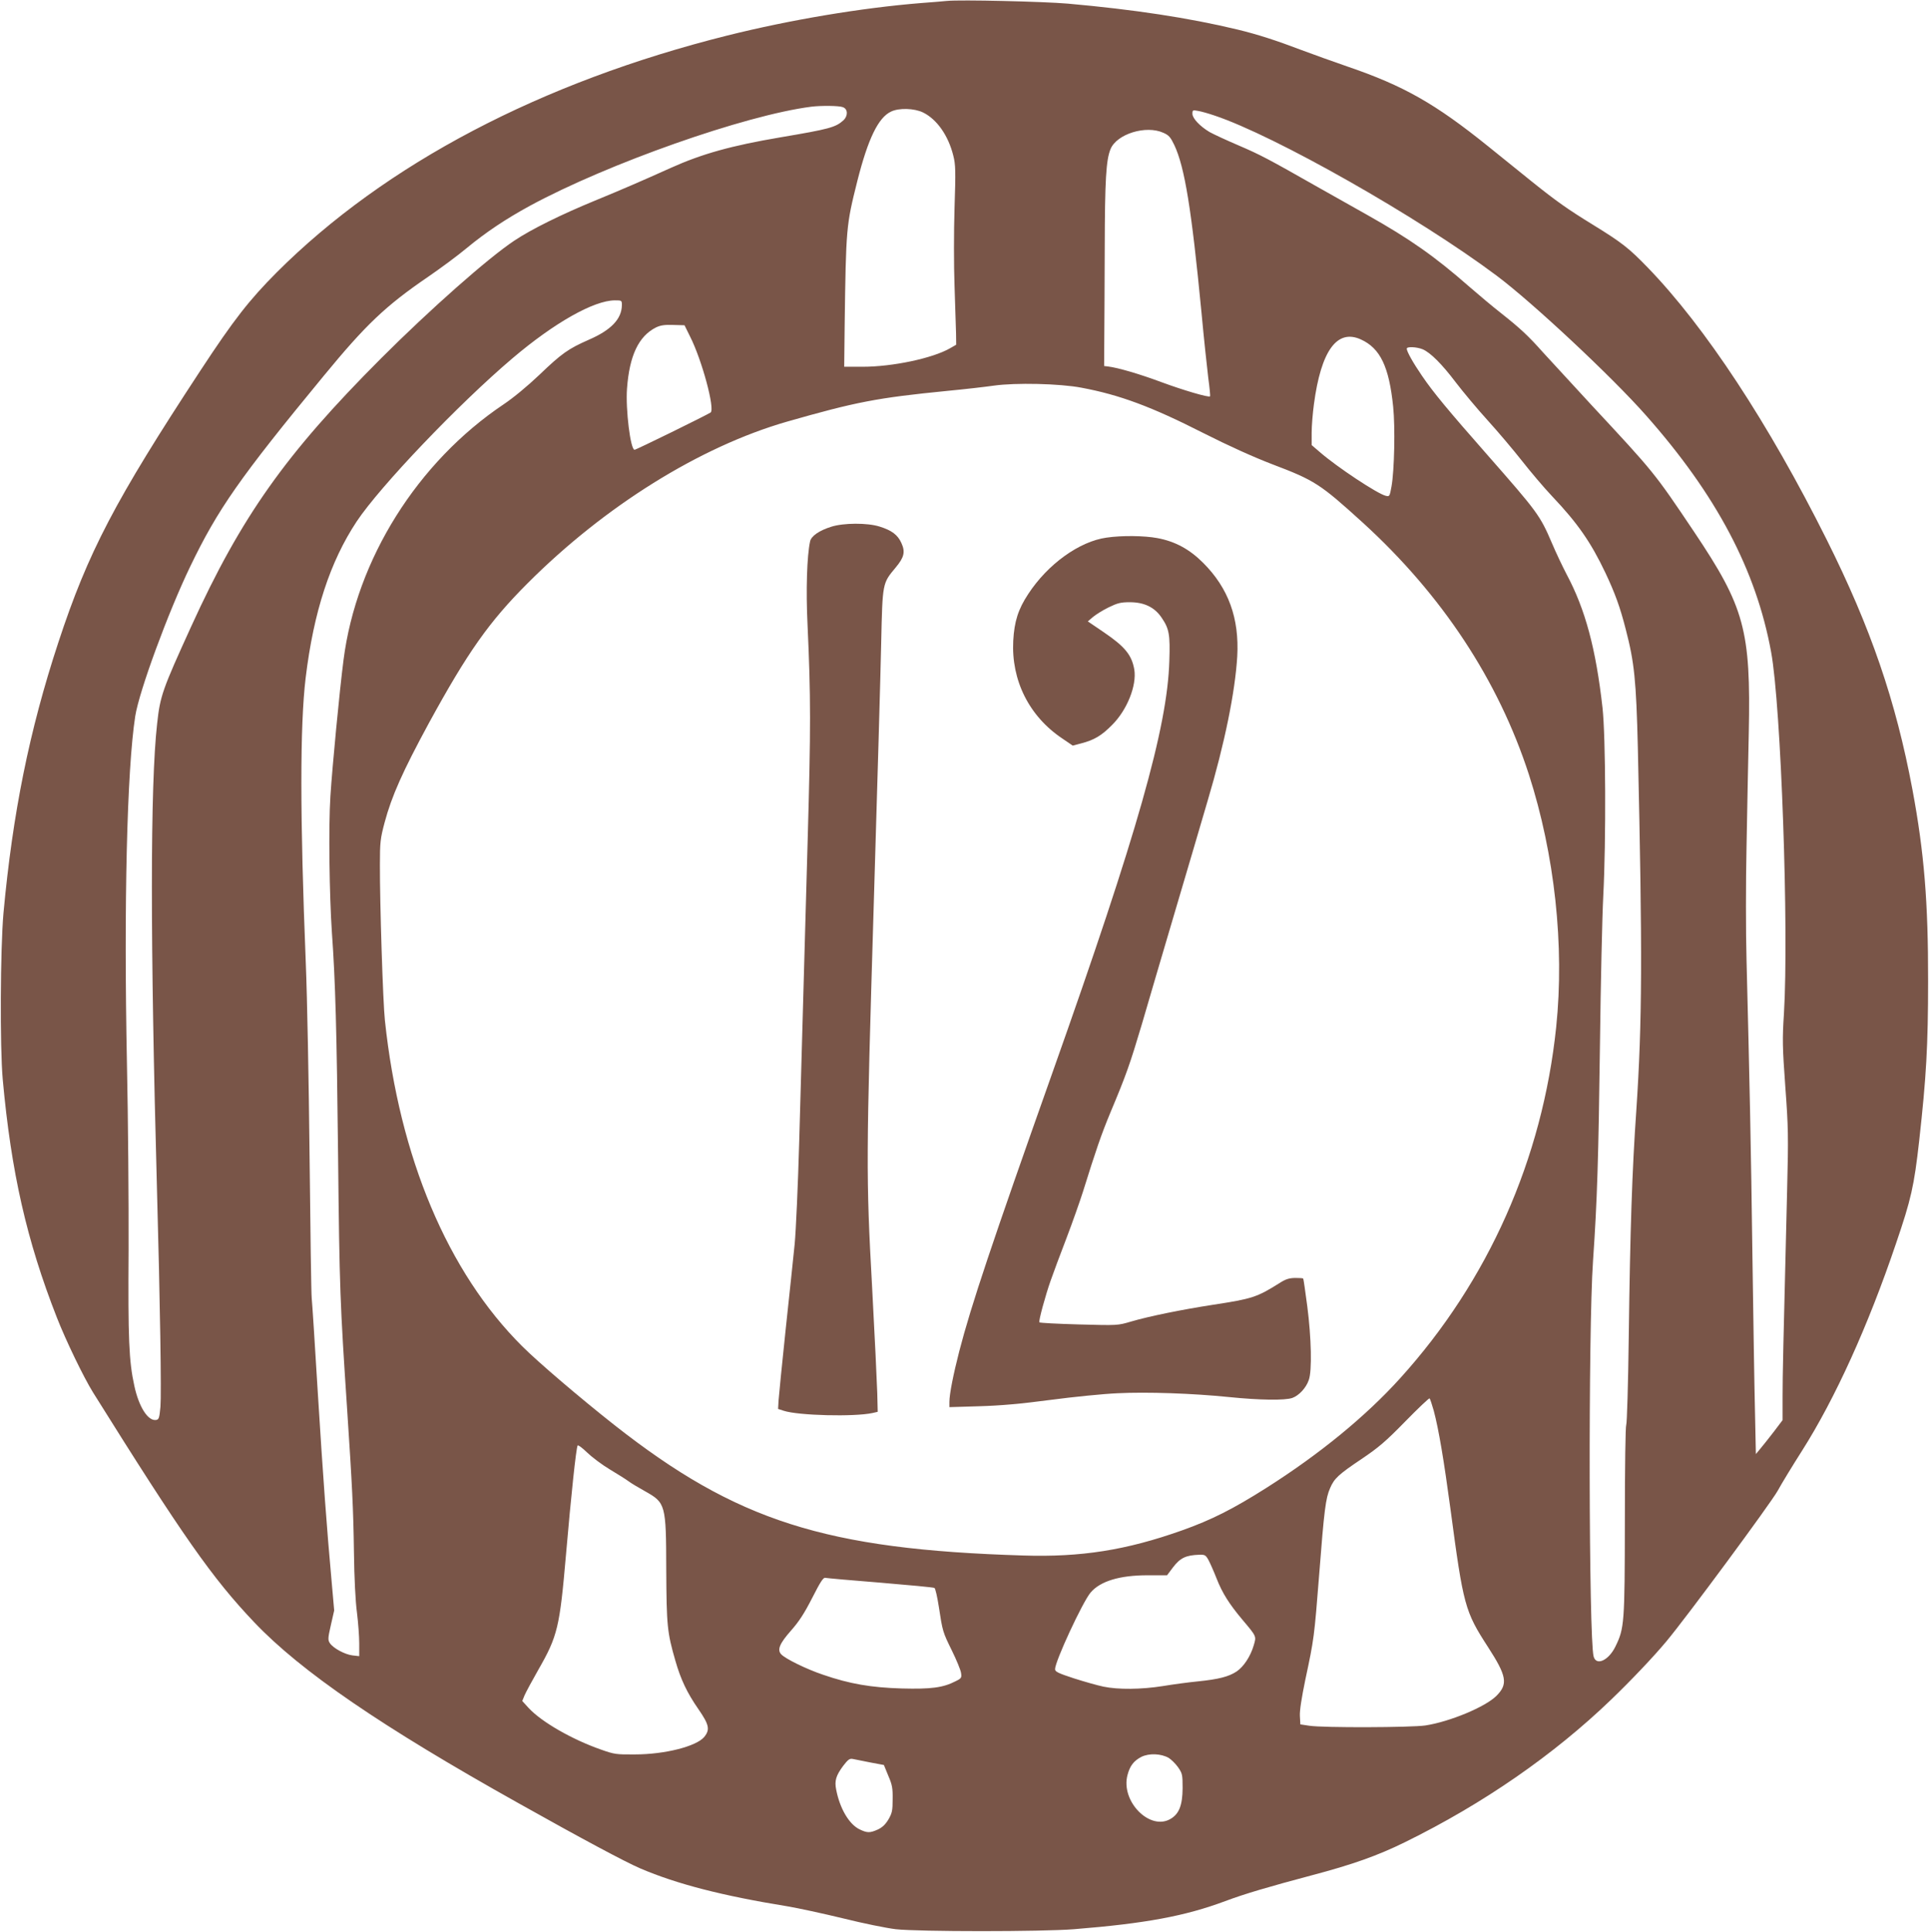 <?xml version="1.0" standalone="no"?>
<!DOCTYPE svg PUBLIC "-//W3C//DTD SVG 20010904//EN"
 "http://www.w3.org/TR/2001/REC-SVG-20010904/DTD/svg10.dtd">
<svg version="1.0" xmlns="http://www.w3.org/2000/svg"
 width="1278pt" height="1280pt" viewBox="0 0 1278 1280"
 preserveAspectRatio="xMidYMid meet">
<g transform="translate(0,1280) scale(0.1,-0.1)"
fill="#795548" stroke="none">
<path d="M6275 12794 c-22 -2 -98 -9 -170 -14 -398 -32 -868 -111 -1285 -215
-1235 -309 -2267 -851 -2986 -1569 -183 -184 -285 -314 -506 -651 -566 -862
-745 -1204 -941 -1800 -193 -586 -303 -1134 -364 -1795 -21 -237 -24 -887 -5
-1100 56 -617 159 -1070 359 -1580 59 -151 177 -395 239 -495 595 -952 791
-1232 1069 -1524 309 -325 842 -690 1750 -1198 415 -233 708 -390 809 -433
239 -102 539 -180 971 -250 72 -12 238 -48 370 -80 132 -33 290 -65 350 -72
151 -17 967 -17 1180 0 474 38 737 87 1002 186 128 48 284 94 573 171 273 72
438 131 619 220 519 255 986 579 1366 945 132 127 280 283 365 385 134 160
689 912 737 997 25 46 98 166 163 268 218 344 437 826 621 1370 101 296 120
380 154 682 47 423 59 628 59 1058 1 520 -26 853 -104 1270 -110 587 -276
1071 -568 1655 -384 769 -805 1410 -1187 1804 -123 127 -170 164 -360 281
-171 105 -244 157 -405 286 -63 51 -194 157 -290 234 -351 283 -560 402 -935
530 -93 32 -229 81 -301 108 -168 64 -292 104 -424 136 -324 78 -688 133
-1125 172 -161 14 -714 27 -800 18z m-691 -704 c34 -12 35 -58 4 -87 -52 -47
-93 -58 -418 -113 -324 -55 -518 -109 -725 -202 -193 -87 -325 -144 -505 -218
-219 -90 -420 -189 -532 -264 -175 -116 -562 -459 -883 -780 -633 -634 -926
-1048 -1258 -1776 -191 -419 -206 -460 -226 -645 -46 -407 -46 -1438 -1 -3085
21 -755 30 -1359 23 -1440 -7 -75 -10 -85 -29 -88 -54 -8 -114 87 -144 226
-36 164 -42 312 -38 902 1 311 -3 867 -11 1235 -21 1055 0 1945 55 2300 26
166 218 688 364 991 183 380 327 587 885 1264 279 339 409 463 690 655 86 59
202 145 258 192 126 104 256 191 417 279 516 280 1426 601 1865 657 63 8 185
7 209 -3z m531 -35 c92 -45 168 -153 201 -287 15 -59 16 -101 8 -345 -5 -157
-5 -383 0 -518 4 -132 9 -274 10 -315 l1 -74 -40 -23 c-116 -67 -382 -123
-580 -123 l-122 0 3 273 c9 653 10 662 84 958 71 280 139 421 224 460 52 25
153 22 211 -6z m1930 -20 c400 -133 1353 -674 1870 -1061 237 -177 764 -670
989 -925 467 -527 731 -1027 830 -1569 66 -357 118 -1845 85 -2395 -11 -169
-10 -222 9 -485 20 -271 21 -327 12 -685 -26 -1056 -30 -1221 -30 -1367 l0
-157 -59 -78 c-33 -43 -73 -93 -89 -112 l-29 -35 -6 285 c-4 156 -11 622 -17
1034 -9 703 -19 1172 -39 1957 -5 181 -5 513 0 745 4 230 11 571 15 758 14
680 -28 833 -362 1331 -265 395 -266 395 -679 839 -132 143 -277 301 -322 350
-98 110 -149 158 -278 260 -55 43 -149 122 -210 175 -229 201 -393 316 -675
475 -96 54 -242 136 -325 183 -336 191 -386 217 -528 278 -82 35 -168 75 -193
89 -64 38 -114 91 -114 121 0 25 2 26 38 19 20 -3 69 -17 107 -30z m-337 -115
c36 -16 47 -29 72 -81 69 -147 114 -423 180 -1109 16 -173 37 -368 45 -434 9
-65 14 -120 12 -122 -9 -9 -179 41 -322 94 -145 54 -288 96 -355 104 l-25 3 1
165 c1 91 2 368 3 615 1 454 9 584 38 656 40 101 235 162 351 109z m-3588
-1142 c-1 -91 -71 -165 -219 -229 -136 -60 -179 -90 -326 -231 -80 -76 -173
-153 -237 -196 -573 -384 -977 -1029 -1062 -1694 -27 -209 -74 -703 -87 -903
-13 -204 -7 -653 10 -905 23 -321 32 -645 41 -1485 9 -873 13 -966 60 -1675
33 -500 41 -655 45 -945 2 -170 10 -327 20 -400 8 -65 15 -157 15 -203 l0 -85
-44 5 c-51 6 -129 48 -151 82 -13 20 -13 32 7 119 l22 97 -17 193 c-32 353
-56 677 -92 1257 -19 316 -37 595 -40 620 -3 25 -9 446 -14 935 -5 490 -16
1066 -25 1280 -39 972 -39 1579 -1 1894 53 438 162 770 338 1036 155 233 676
779 1032 1081 278 236 539 383 678 384 46 0 47 0 47 -32z m452 -208 c79 -156
166 -481 136 -503 -27 -18 -493 -247 -504 -247 -27 0 -60 268 -50 405 16 219
77 347 191 405 31 15 57 19 115 17 l75 -2 37 -75z m4444 -19 c128 -58 187
-180 214 -446 14 -135 8 -422 -11 -528 -12 -66 -13 -68 -38 -62 -55 13 -322
190 -435 288 l-56 48 0 82 c0 45 7 130 15 189 47 354 153 501 311 429z m409
-65 c52 -22 128 -98 221 -221 46 -60 140 -173 210 -250 70 -77 172 -198 227
-268 55 -70 145 -177 201 -236 168 -177 256 -304 352 -506 64 -136 97 -226
135 -375 57 -219 69 -337 80 -785 31 -1369 29 -1815 -10 -2400 -28 -400 -41
-792 -50 -1491 -4 -322 -12 -587 -17 -595 -5 -8 -9 -274 -9 -634 -1 -681 -3
-713 -63 -835 -45 -92 -127 -129 -144 -65 -32 122 -36 2162 -4 2620 28 406 36
674 46 1435 5 410 15 853 22 985 19 367 16 1053 -5 1245 -44 392 -114 653
-238 885 -26 50 -70 142 -97 206 -79 185 -96 207 -427 584 -263 299 -360 416
-434 525 -59 86 -101 161 -101 180 0 15 65 12 105 -4z m-2259 -255 c251 -47
462 -125 804 -299 170 -86 334 -160 459 -208 282 -107 317 -130 600 -387 525
-479 897 -1043 1100 -1668 171 -530 237 -1135 181 -1674 -91 -873 -449 -1681
-1034 -2327 -226 -250 -530 -500 -886 -726 -221 -140 -363 -212 -560 -282
-369 -131 -668 -178 -1050 -166 -1312 40 -1900 228 -2709 864 -227 179 -505
416 -611 522 -494 491 -814 1252 -910 2160 -13 119 -34 781 -33 1030 0 152 3
174 31 280 47 176 120 339 294 660 256 468 398 670 653 925 510 511 1142 905
1718 1071 458 131 596 158 1062 204 116 11 255 27 310 35 143 20 435 14 581
-14z m2333 -6778 c33 -124 67 -327 111 -654 85 -637 95 -675 248 -911 125
-193 134 -246 56 -324 -73 -73 -308 -171 -470 -196 -94 -14 -678 -16 -769 -2
l-60 9 -3 56 c-2 36 11 118 36 240 58 271 59 281 92 699 33 428 43 504 72 570
27 64 56 91 208 193 113 76 160 116 289 248 85 87 158 156 162 154 4 -3 16
-40 28 -82z m-5460 -388 c52 -31 109 -67 125 -79 17 -13 66 -42 109 -66 137
-77 140 -86 141 -520 2 -371 6 -415 61 -605 35 -122 77 -211 152 -319 72 -104
78 -136 38 -185 -53 -62 -261 -115 -460 -115 -122 -1 -136 1 -223 32 -192 67
-394 183 -480 276 l-42 46 15 37 c9 21 50 97 91 169 129 225 142 282 184 766
33 383 67 706 77 721 3 5 31 -16 62 -46 31 -30 98 -81 150 -112z m3968 -602
c11 -21 35 -75 53 -121 38 -97 83 -168 170 -272 97 -115 94 -110 76 -172 -21
-72 -67 -142 -114 -173 -52 -34 -118 -51 -255 -65 -62 -6 -166 -20 -232 -31
-144 -23 -298 -24 -394 -4 -39 8 -127 33 -196 55 -104 34 -125 44 -125 61 0
52 182 444 235 507 64 76 193 115 378 115 l129 0 39 52 c48 63 85 81 175 84
37 1 42 -2 61 -36z m-2174 -149 c191 -16 352 -31 358 -35 6 -3 19 -60 29 -125
25 -163 25 -165 87 -291 30 -61 57 -127 60 -146 5 -33 3 -37 -36 -56 -83 -43
-162 -53 -356 -48 -203 6 -345 30 -522 91 -110 37 -251 106 -278 136 -27 30
-10 71 66 157 52 59 87 112 140 216 55 108 74 137 87 133 9 -2 174 -17 365
-32z m1910 -1161 c17 -11 45 -38 62 -62 28 -41 30 -48 30 -139 -1 -112 -23
-169 -78 -202 -137 -84 -334 115 -287 290 16 61 42 94 92 120 51 25 130 22
181 -7z m-1978 -30 l91 -17 29 -71 c26 -60 30 -82 29 -156 0 -76 -4 -92 -28
-134 -20 -33 -40 -52 -69 -66 -54 -24 -71 -24 -123 1 -69 34 -130 138 -154
262 -12 59 -2 93 46 158 33 43 43 50 64 46 14 -3 66 -13 115 -23z"/>
<path d="M5507 9310 c-80 -25 -133 -62 -140 -97 -21 -96 -28 -325 -17 -550 22
-480 22 -686 1 -1428 -11 -407 -25 -904 -31 -1105 -6 -201 -17 -602 -25 -891
-8 -289 -22 -595 -30 -680 -9 -85 -35 -341 -60 -569 -24 -228 -45 -440 -47
-470 l-3 -55 37 -12 c97 -32 468 -41 588 -15 l35 8 -3 125 c-2 68 -17 383 -34
699 -41 741 -40 850 11 2545 23 754 45 1530 49 1725 9 402 8 394 96 500 56 67
65 103 38 162 -24 54 -64 84 -144 109 -81 26 -240 25 -321 -1z"/>
<path d="M7331 9238 c-180 -25 -390 -176 -519 -374 -66 -100 -92 -181 -99
-309 -14 -262 105 -501 325 -648 l69 -47 57 15 c85 22 134 51 203 121 100 99
165 262 148 368 -17 96 -61 151 -202 247 l-106 72 34 29 c19 16 65 45 104 64
60 29 80 34 141 34 95 0 165 -34 211 -104 49 -72 56 -111 50 -286 -13 -440
-212 -1141 -772 -2720 -405 -1143 -540 -1545 -620 -1854 -39 -152 -65 -283
-65 -334 l0 -35 198 6 c140 4 277 16 472 42 151 20 350 40 443 44 195 10 503
-1 737 -25 208 -21 373 -23 422 -6 44 16 91 66 109 119 22 59 17 280 -10 488
-13 99 -25 182 -27 184 -3 3 -27 4 -55 4 -39 -1 -62 -8 -102 -34 -150 -94
-180 -104 -442 -144 -207 -32 -423 -76 -542 -111 -88 -26 -88 -26 -346 -19
-141 4 -259 10 -261 14 -6 9 40 178 75 277 17 49 64 175 104 279 40 105 89
244 110 310 86 276 121 378 182 525 105 250 129 319 208 584 40 138 137 467
215 731 78 264 178 602 221 750 113 380 182 721 196 956 14 253 -58 452 -226
620 -90 90 -185 142 -304 164 -86 16 -235 18 -336 3z"/>
</g>
</svg>
